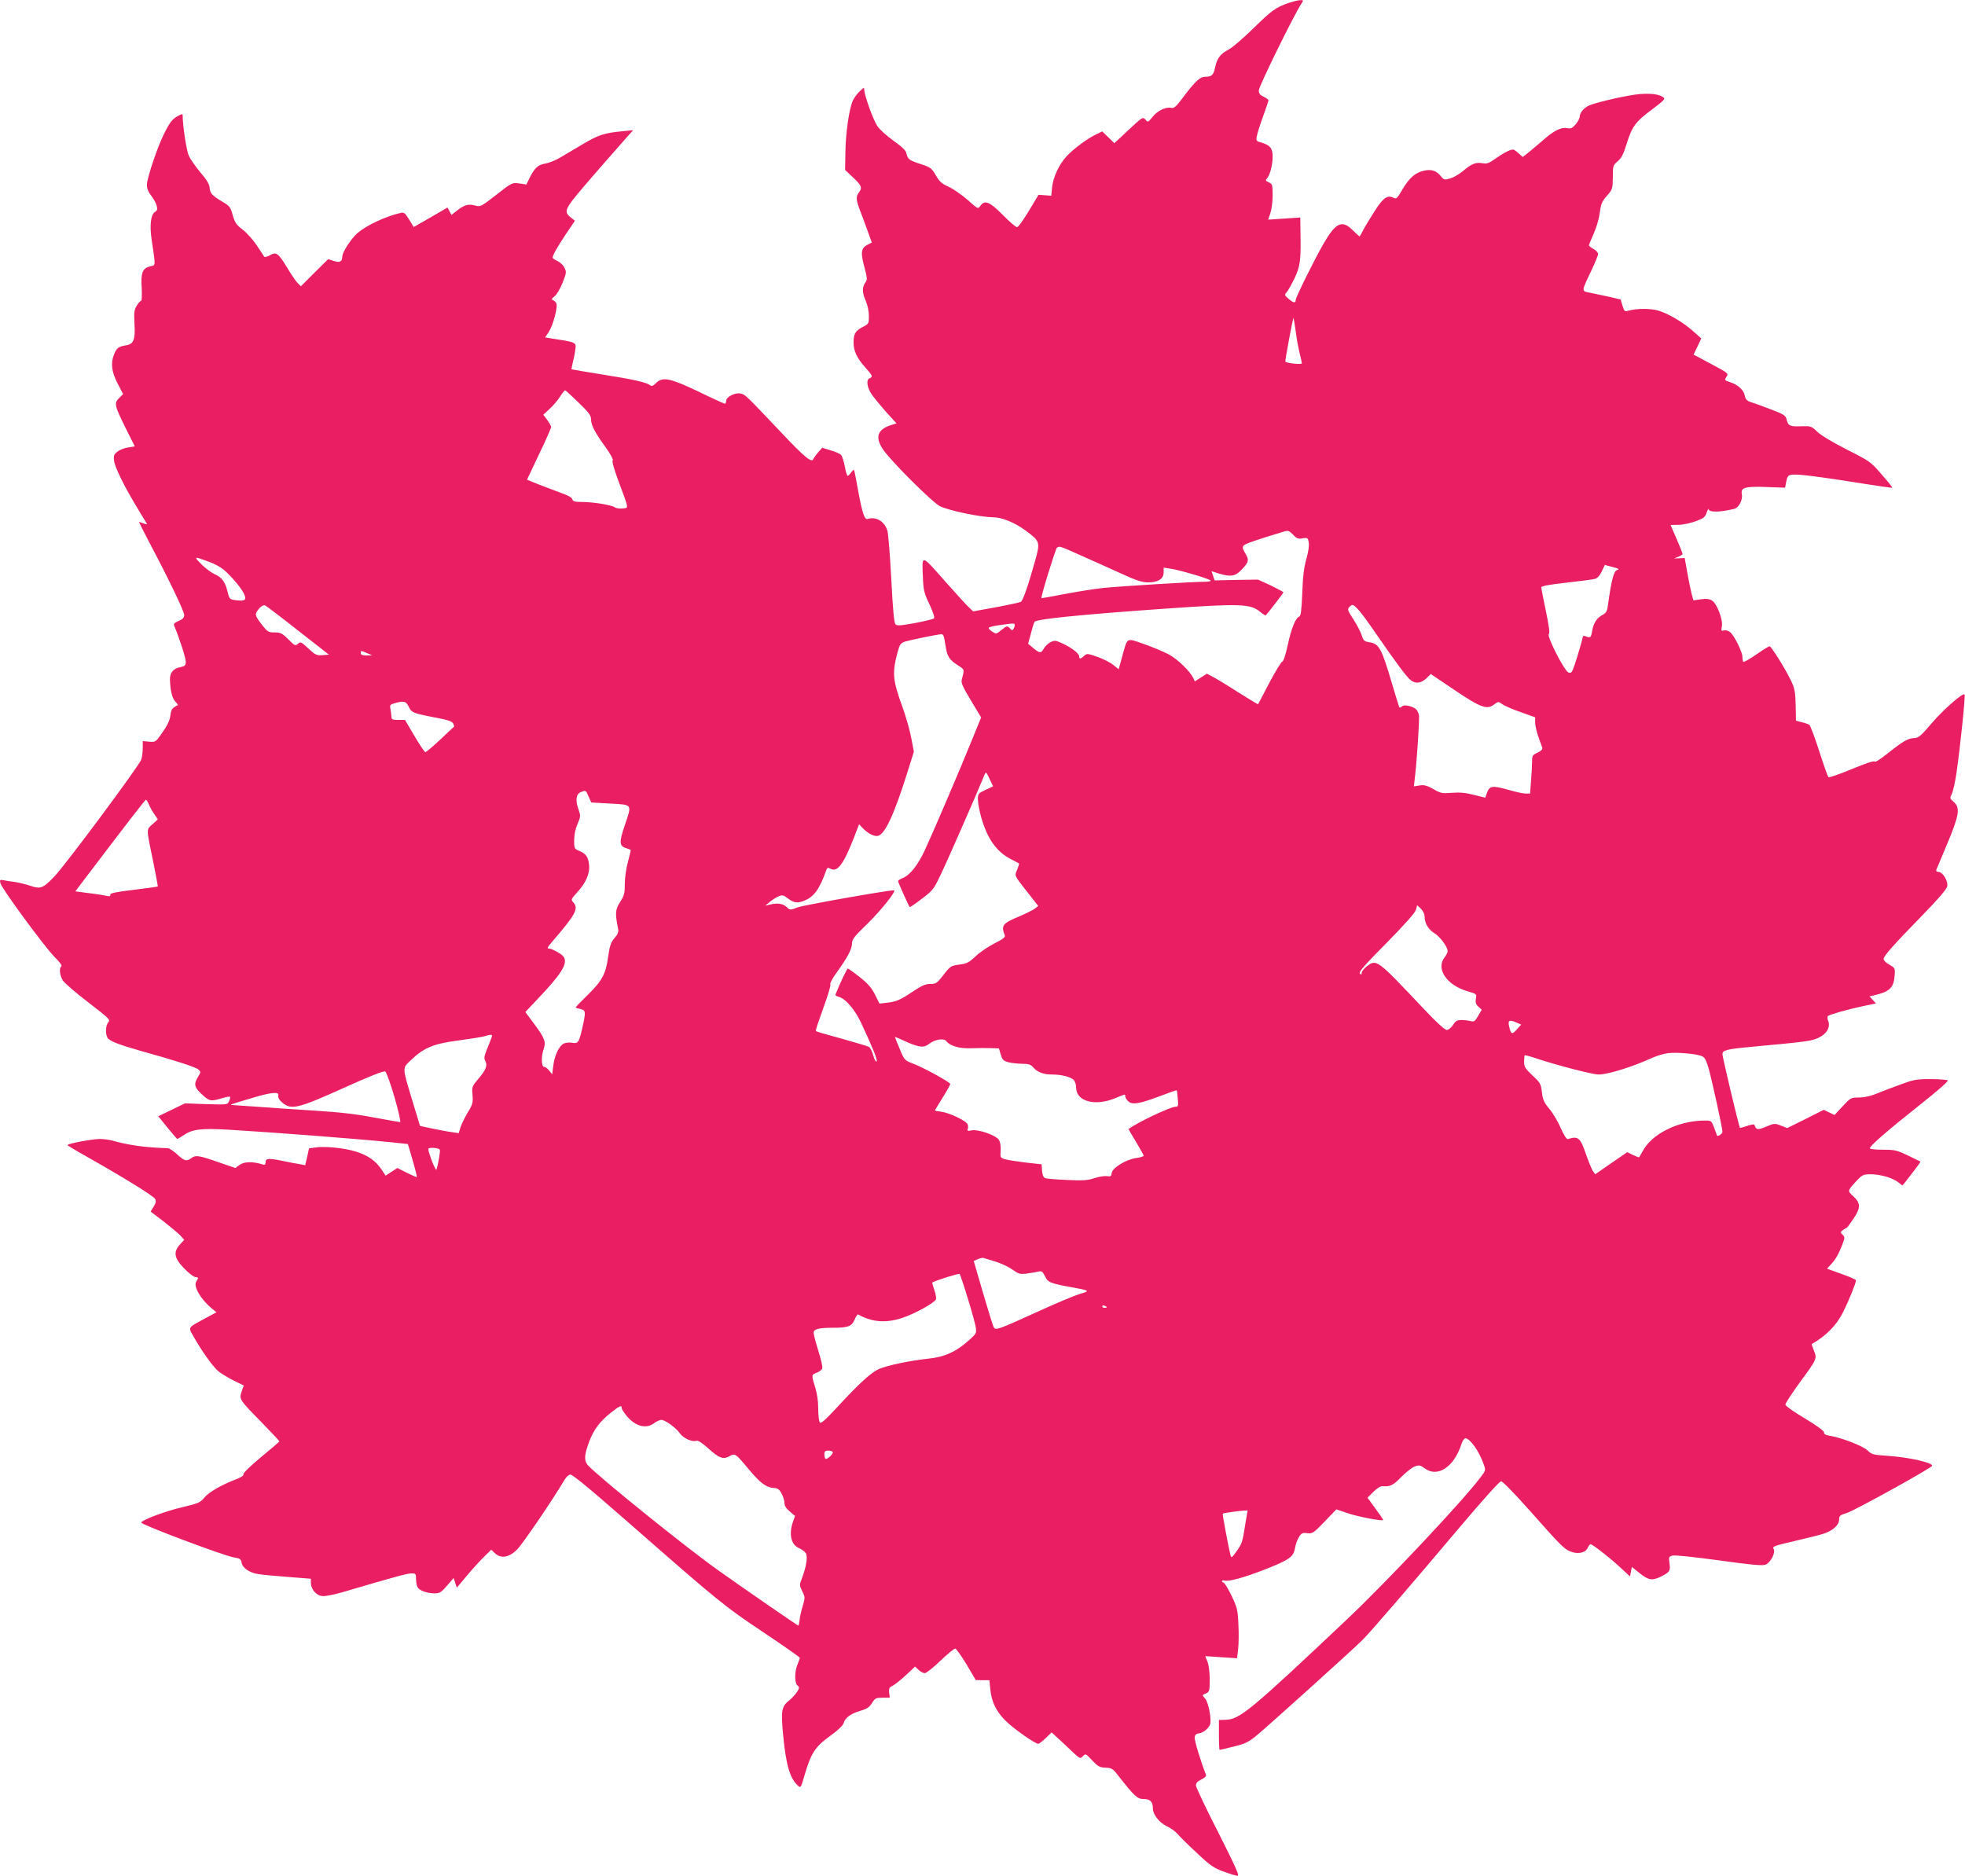 <?xml version="1.0" standalone="no"?>
<!DOCTYPE svg PUBLIC "-//W3C//DTD SVG 20010904//EN"
 "http://www.w3.org/TR/2001/REC-SVG-20010904/DTD/svg10.dtd">
<svg version="1.0" xmlns="http://www.w3.org/2000/svg"
 width="1280pt" height="1222pt" viewBox="0 0 1280 1222"
 preserveAspectRatio="xMidYMid meet">
<g transform="translate(0,1222) scale(0.1,-0.1)"
fill="#e91e63" stroke="none">
<path d="M8394 12201 c-86 -31 -107 -46 -230 -166 -67 -66 -140 -128 -166
-141 -49 -25 -70 -54 -83 -114 -10 -48 -22 -60 -61 -60 -38 0 -65 -25 -155
-144 -37 -50 -53 -63 -68 -59 -34 9 -90 -17 -122 -57 -31 -38 -32 -39 -48 -19
-16 19 -19 17 -109 -67 l-93 -87 -40 39 -39 38 -37 -18 c-58 -27 -155 -99
-197 -146 -49 -54 -86 -135 -93 -202 l-5 -53 -42 3 -41 3 -63 -105 c-35 -58
-69 -106 -77 -106 -8 0 -50 36 -93 80 -86 87 -117 99 -146 59 -15 -22 -16 -21
-83 39 -38 33 -93 71 -123 85 -45 20 -60 33 -84 75 -27 46 -34 52 -95 72 -78
25 -88 33 -96 69 -4 21 -28 44 -86 85 -44 32 -91 74 -104 95 -27 39 -85 202
-85 235 0 18 -3 17 -30 -9 -16 -15 -36 -42 -44 -59 -24 -51 -48 -213 -49 -337
l-2 -116 53 -50 c55 -52 60 -66 37 -97 -20 -26 -19 -46 4 -109 11 -28 34 -89
50 -134 l30 -83 -29 -15 c-41 -21 -45 -50 -20 -143 20 -75 21 -83 6 -104 -21
-30 -20 -67 4 -119 11 -26 20 -66 20 -96 0 -51 -1 -53 -40 -73 -47 -24 -60
-45 -60 -100 0 -56 22 -103 75 -162 49 -55 53 -63 30 -72 -24 -9 -18 -59 13
-105 16 -23 59 -75 95 -116 l67 -73 -38 -12 c-87 -28 -103 -80 -50 -158 53
-78 325 -348 371 -370 68 -31 264 -71 349 -72 54 0 139 -35 207 -85 95 -70 97
-76 67 -187 -48 -171 -82 -272 -97 -279 -8 -4 -81 -20 -162 -35 l-148 -27 -25
24 c-15 13 -88 93 -163 178 -153 173 -146 172 -139 16 3 -79 8 -100 43 -173
23 -49 35 -86 29 -91 -5 -4 -61 -18 -124 -30 -93 -17 -117 -19 -127 -8 -9 9
-17 95 -27 292 -8 154 -20 296 -25 316 -19 63 -74 96 -130 78 -20 -6 -36 45
-63 195 -12 67 -23 123 -25 125 -2 3 -10 -5 -19 -17 -8 -12 -18 -22 -22 -22
-4 0 -13 27 -19 61 -6 33 -17 67 -24 75 -6 8 -37 21 -67 30 l-56 17 -27 -30
c-14 -17 -28 -36 -31 -43 -9 -28 -55 9 -205 168 -238 251 -237 250 -267 258
-36 9 -96 -21 -96 -48 0 -10 -4 -18 -8 -18 -5 0 -80 34 -168 77 -188 90 -237
100 -279 59 -20 -20 -30 -24 -40 -16 -23 19 -107 38 -310 70 -110 18 -201 33
-202 34 -1 1 4 29 12 61 8 33 14 72 15 86 0 28 -11 32 -157 54 l-42 7 24 36
c27 42 58 156 50 183 -3 9 -13 20 -22 23 -13 5 -11 10 10 26 14 11 37 51 52
89 25 64 26 70 11 98 -8 17 -29 36 -46 43 -16 7 -30 17 -30 22 0 16 31 70 89
157 l56 83 -28 22 c-46 37 -38 55 82 196 60 71 258 297 300 344 l26 28 -70 -7
c-118 -11 -157 -24 -255 -82 -52 -31 -120 -71 -150 -89 -30 -18 -73 -35 -95
-39 -49 -8 -70 -26 -102 -88 l-24 -49 -47 7 c-47 6 -48 5 -149 -74 -100 -78
-103 -79 -138 -70 -44 12 -69 5 -117 -32 l-37 -29 -13 24 -13 24 -110 -64
-110 -63 -30 49 c-26 42 -33 48 -55 43 -97 -22 -221 -80 -281 -131 -40 -35
-99 -124 -99 -152 -1 -35 -16 -43 -55 -30 l-37 12 -89 -88 -89 -89 -22 22
c-12 12 -42 57 -68 100 -58 95 -70 104 -112 80 -17 -10 -34 -14 -37 -9 -3 5
-25 38 -48 73 -23 35 -64 81 -91 102 -42 32 -52 46 -66 95 -14 52 -20 60 -69
89 -66 39 -79 54 -82 93 -1 20 -21 53 -60 97 -31 38 -65 86 -75 108 -15 32
-40 196 -40 261 0 13 -4 13 -28 0 -39 -20 -56 -42 -95 -121 -43 -87 -109 -284
-110 -328 -1 -22 8 -46 26 -69 16 -20 32 -50 37 -66 7 -25 5 -33 -12 -44 -26
-18 -34 -86 -20 -181 26 -175 27 -164 -8 -172 -51 -11 -64 -42 -57 -140 2 -48
1 -85 -4 -85 -5 0 -18 -14 -28 -31 -17 -27 -19 -45 -15 -118 6 -105 -5 -133
-57 -141 -47 -8 -59 -17 -75 -56 -24 -58 -18 -115 22 -192 l36 -69 -26 -26
c-34 -34 -31 -47 44 -199 l58 -116 -44 -7 c-23 -3 -55 -16 -69 -27 -23 -18
-26 -27 -22 -60 6 -44 67 -168 152 -308 31 -52 59 -98 62 -102 2 -5 -8 -3 -22
2 -15 6 -28 10 -30 10 -1 0 31 -64 72 -142 126 -238 223 -441 223 -465 0 -17
-10 -27 -36 -38 -28 -12 -35 -19 -29 -32 34 -81 75 -209 75 -233 0 -25 -5 -30
-34 -36 -46 -8 -70 -36 -69 -81 2 -70 14 -120 34 -142 12 -12 19 -23 18 -24
-39 -20 -44 -28 -49 -68 -4 -31 -19 -64 -51 -109 -44 -64 -45 -65 -87 -62
l-42 4 0 -44 c0 -24 -4 -58 -9 -75 -11 -37 -488 -679 -565 -761 -75 -79 -92
-86 -160 -62 -30 10 -77 21 -103 25 -26 3 -59 8 -72 11 -20 4 -23 2 -19 -18 6
-33 293 -423 356 -485 30 -29 48 -54 42 -58 -16 -10 -12 -57 9 -92 11 -17 86
-82 166 -143 135 -104 145 -113 131 -129 -18 -20 -21 -73 -6 -101 12 -22 74
-46 230 -90 210 -58 345 -102 362 -117 17 -15 17 -18 -2 -48 -29 -48 -25 -68
25 -114 49 -46 58 -47 129 -26 27 8 52 13 54 10 3 -3 0 -16 -6 -29 -10 -23
-11 -23 -149 -19 l-138 5 -87 -42 -87 -42 60 -74 c33 -41 62 -74 64 -74 2 0
20 11 40 24 58 40 114 47 302 36 311 -19 806 -57 1047 -81 l113 -12 31 -106
c17 -58 29 -107 27 -109 -1 -2 -31 11 -65 28 l-62 31 -38 -25 -38 -25 -26 39
c-52 79 -135 121 -273 140 -51 7 -115 10 -146 6 l-54 -7 -12 -55 -13 -55 -36
7 c-20 3 -68 12 -105 20 -97 20 -117 19 -117 -7 0 -17 -4 -20 -22 -14 -62 19
-116 18 -146 -3 l-29 -21 -114 39 c-125 44 -145 46 -173 25 -30 -23 -45 -19
-92 25 -24 22 -52 40 -61 40 -147 4 -258 20 -363 50 -19 5 -55 10 -80 10 -48
0 -210 -30 -210 -40 0 -3 55 -36 123 -74 236 -133 437 -257 447 -276 8 -14 5
-27 -9 -51 l-20 -32 82 -62 c45 -35 94 -76 110 -92 l27 -30 -25 -27 c-36 -39
-41 -69 -16 -110 27 -42 96 -106 116 -106 18 0 19 -5 3 -30 -19 -31 29 -113
99 -172 l33 -27 -78 -42 c-112 -61 -107 -53 -70 -118 54 -96 130 -202 164
-227 18 -14 61 -40 97 -58 l65 -32 -14 -39 c-17 -51 -16 -52 131 -202 63 -65
115 -120 115 -123 -1 -3 -54 -49 -120 -103 -70 -58 -117 -104 -114 -111 3 -8
-13 -19 -43 -31 -96 -36 -181 -85 -211 -120 -27 -34 -39 -39 -149 -65 -110
-26 -263 -84 -263 -99 0 -14 546 -219 604 -227 39 -6 45 -10 50 -35 7 -35 53
-66 111 -74 22 -4 108 -12 190 -18 l150 -12 0 -27 c1 -43 36 -83 76 -86 19 -2
81 11 139 28 332 98 414 120 441 120 27 0 29 -3 29 -36 0 -19 4 -44 10 -54 12
-22 61 -40 111 -40 33 0 43 6 81 50 l43 50 10 -31 11 -32 66 79 c37 44 87 99
112 123 l46 45 23 -22 c40 -37 90 -30 143 21 35 33 233 324 313 459 9 15 24
29 34 32 14 3 118 -83 380 -312 591 -518 624 -545 880 -716 130 -87 237 -162
237 -166 0 -4 -7 -24 -15 -43 -20 -47 -20 -121 0 -137 13 -11 13 -16 -2 -41
-10 -16 -34 -42 -54 -58 -47 -38 -52 -65 -39 -210 19 -206 44 -295 98 -344 18
-16 19 -13 42 65 42 146 70 189 166 258 54 39 86 70 90 86 9 33 45 60 109 79
42 12 58 23 75 50 20 32 26 35 69 35 l47 0 -4 33 c-3 27 1 35 21 44 13 6 52
37 86 68 l62 58 23 -22 c12 -11 30 -21 40 -21 10 0 55 36 101 80 46 44 89 80
97 80 7 0 40 -47 74 -103 l60 -102 45 -1 44 0 6 -60 c8 -80 36 -139 96 -201
49 -50 194 -153 216 -153 6 0 28 17 49 37 l38 37 32 -29 c18 -16 60 -56 94
-88 59 -56 61 -57 78 -38 17 18 18 18 60 -27 37 -39 49 -46 87 -48 40 -1 48
-6 82 -50 109 -139 126 -154 167 -154 43 0 60 -18 60 -63 0 -38 41 -90 90
-114 25 -11 56 -34 70 -50 14 -17 70 -72 126 -124 88 -83 110 -98 175 -122 41
-15 82 -27 91 -27 13 0 -17 66 -127 284 -80 156 -145 294 -145 305 0 15 11 27
35 38 21 10 34 22 31 30 -36 92 -77 228 -74 246 2 15 11 23 28 25 27 4 56 26
71 54 14 27 -8 149 -32 174 -19 21 -19 21 6 32 24 11 25 16 25 92 0 48 -6 95
-15 116 l-14 35 103 -7 104 -7 7 58 c4 32 5 105 2 162 -4 95 -8 111 -45 188
-23 47 -46 85 -52 85 -5 0 -10 4 -10 9 0 5 8 7 19 4 27 -7 126 20 259 72 159
62 188 83 197 137 4 24 15 57 26 74 16 26 23 30 54 26 34 -4 41 0 113 75 l77
80 68 -23 c66 -24 237 -56 237 -46 0 3 -23 37 -51 75 l-51 70 38 38 c23 23 47
38 59 37 51 -4 69 5 123 60 32 32 72 64 89 69 27 10 36 8 64 -13 84 -62 191 9
239 159 6 20 18 37 26 37 29 0 89 -84 118 -167 15 -42 15 -42 -22 -90 -114
-152 -609 -678 -864 -919 -635 -600 -702 -655 -795 -658 l-43 -1 0 -97 c0 -54
2 -98 5 -98 3 0 44 10 92 22 71 17 96 29 145 69 63 51 624 556 693 625 48 47
305 345 644 747 144 170 249 287 259 287 10 0 90 -82 184 -188 203 -229 224
-251 267 -269 47 -20 98 -10 113 23 6 13 14 24 19 24 12 0 122 -85 190 -148
l67 -62 6 31 6 31 51 -41 c59 -47 82 -50 142 -20 54 28 59 35 52 86 -6 40 -4
43 21 49 15 4 146 -10 300 -31 200 -28 282 -36 302 -29 35 12 70 79 55 104
-10 15 5 20 129 49 78 18 163 39 189 47 65 19 109 58 109 94 0 25 5 30 49 43
46 13 545 289 556 307 12 20 -152 57 -290 66 -93 6 -102 8 -131 36 -31 29
-168 82 -247 95 -25 4 -36 10 -35 20 2 10 -42 42 -124 92 -73 43 -128 82 -128
91 0 8 41 71 91 140 116 158 116 158 95 211 -9 23 -16 42 -14 43 95 55 160
121 204 208 36 72 84 190 84 207 0 5 -43 24 -95 42 l-94 34 23 25 c33 35 51
67 75 127 19 49 19 53 4 69 -16 15 -16 17 1 30 11 7 22 15 26 16 4 2 23 28 43
58 48 71 48 102 0 146 -40 37 -41 35 26 107 32 33 40 37 86 37 64 0 143 -23
180 -52 l27 -21 17 20 c88 113 103 134 100 136 -2 1 -39 19 -82 40 -71 34 -85
37 -162 37 -47 0 -85 4 -85 9 0 16 110 112 317 276 129 102 197 162 190 167
-7 4 -57 8 -113 8 -93 0 -109 -3 -210 -41 -60 -22 -130 -49 -156 -60 -26 -10
-70 -19 -99 -19 -52 0 -55 -2 -106 -57 l-53 -57 -35 17 -35 17 -119 -60 -119
-59 -41 16 c-40 16 -44 15 -97 -7 -56 -23 -64 -22 -76 13 -2 4 -23 1 -47 -8
-24 -8 -45 -14 -47 -12 -6 5 -114 460 -114 479 0 26 26 33 175 47 376 35 401
38 448 59 55 25 82 69 66 111 -6 13 -6 28 -2 32 11 10 132 44 231 65 l82 17
-21 23 -21 23 43 10 c91 23 116 49 121 131 3 42 1 45 -34 65 -21 11 -38 28
-38 37 0 20 58 86 255 288 95 97 154 166 159 184 8 34 -28 96 -58 96 -10 0
-16 5 -13 13 3 6 35 84 72 172 78 186 85 234 41 271 -25 22 -26 25 -12 52 8
16 21 75 30 133 25 172 60 509 53 515 -12 12 -137 -98 -216 -190 -66 -78 -84
-93 -109 -94 -42 -1 -75 -20 -172 -97 -49 -40 -85 -63 -89 -56 -4 6 -59 -12
-150 -50 -79 -33 -147 -56 -151 -52 -4 4 -31 81 -60 171 -29 89 -57 165 -64
170 -6 4 -28 12 -49 17 l-38 10 -2 100 c-2 86 -6 109 -30 160 -35 74 -129 225
-140 225 -5 0 -44 -24 -87 -54 -43 -30 -81 -51 -84 -48 -3 3 -6 18 -6 33 0 32
-52 137 -80 161 -11 9 -29 14 -40 11 -18 -5 -19 -2 -14 26 9 41 -31 147 -63
168 -17 11 -36 14 -73 9 l-49 -7 -12 43 c-6 24 -19 86 -28 138 l-17 95 -34 -2
-35 -1 28 11 c15 6 27 14 27 19 0 4 -17 48 -39 98 l-39 90 52 1 c28 0 78 11
111 23 52 19 62 27 72 56 7 19 12 30 12 24 2 -23 74 -22 168 1 30 7 57 60 49
97 -8 42 24 51 165 45 l117 -4 8 41 c8 37 12 41 43 44 38 4 193 -16 460 -59
101 -16 185 -28 187 -26 2 2 -29 41 -69 86 -70 82 -76 86 -226 162 -93 47
-169 93 -193 116 -38 37 -41 38 -107 36 -73 -3 -84 3 -94 48 -6 22 -21 32 -99
61 -51 20 -109 41 -129 47 -29 9 -38 18 -43 42 -7 38 -44 72 -95 89 -38 12
-39 14 -25 35 15 22 13 24 -100 84 l-114 61 25 52 25 53 -50 45 c-66 59 -163
117 -231 137 -53 15 -143 14 -198 -2 -19 -6 -23 -1 -34 33 l-12 41 -86 20
c-47 10 -103 22 -124 26 -45 9 -45 9 19 142 24 51 44 100 44 108 0 9 -13 24
-30 33 -16 9 -30 20 -30 24 0 3 14 37 31 75 17 37 35 98 40 136 7 58 14 75 46
111 37 42 38 46 39 121 0 74 1 78 31 104 24 20 38 46 58 111 35 115 59 147
165 226 82 61 89 70 74 81 -27 19 -79 26 -154 20 -73 -6 -273 -51 -326 -73
-36 -15 -64 -49 -64 -75 0 -10 -12 -32 -26 -49 -22 -25 -32 -30 -54 -25 -38 8
-85 -14 -150 -71 -31 -27 -75 -64 -98 -83 l-43 -34 -22 20 c-12 11 -27 23 -34
27 -15 8 -60 -14 -125 -60 -38 -27 -54 -32 -77 -28 -45 9 -75 -2 -126 -46 -25
-22 -64 -45 -87 -52 -39 -11 -42 -11 -62 14 -29 36 -61 47 -110 36 -58 -13
-95 -46 -140 -121 -34 -59 -40 -65 -58 -56 -39 21 -67 2 -122 -84 -29 -45 -63
-101 -75 -124 -12 -24 -23 -43 -25 -43 -2 0 -22 18 -44 40 -69 69 -110 51
-189 -85 -59 -102 -183 -352 -183 -370 0 -21 -15 -19 -47 9 -26 23 -27 25 -11
43 9 10 32 52 52 93 37 79 41 115 37 319 l-1 74 -105 -7 -104 -7 14 42 c8 23
15 75 15 115 0 70 -2 75 -25 86 -22 10 -23 13 -11 27 19 22 36 87 36 142 0 53
-18 74 -73 90 -34 9 -36 12 -30 42 3 18 21 75 40 127 19 52 35 99 36 105 1 5
-13 16 -30 24 -26 12 -33 21 -33 43 0 25 229 491 277 564 15 23 14 24 -8 23
-13 0 -47 -9 -75 -18z m46 -2138 c6 -49 18 -113 26 -144 8 -31 14 -61 14 -66
0 -9 -97 0 -107 11 -4 3 49 286 53 286 1 0 7 -39 14 -87z m-4671 -466 c66 -63
81 -84 81 -108 0 -38 24 -85 95 -183 33 -46 52 -82 46 -85 -6 -4 8 -56 38
-136 70 -188 67 -172 29 -177 -18 -3 -42 0 -53 7 -24 16 -144 35 -218 35 -44
0 -56 4 -59 18 -3 11 -30 26 -74 41 -38 14 -103 39 -145 55 l-76 31 78 165
c44 91 79 171 79 178 0 7 -12 28 -26 47 l-25 33 43 40 c24 22 54 58 68 81 14
22 28 39 32 38 4 -1 43 -37 87 -80z m4716 -884 c32 5 35 4 40 -26 4 -20 -2
-61 -15 -107 -16 -55 -23 -114 -27 -223 -5 -115 -9 -150 -20 -154 -24 -9 -51
-76 -75 -186 -13 -62 -28 -107 -35 -107 -6 0 -44 -62 -84 -137 -39 -76 -73
-139 -74 -141 -1 -1 -60 34 -131 79 -71 46 -146 91 -166 101 l-36 19 -40 -25
-39 -25 -10 22 c-21 44 -103 124 -160 154 -32 17 -104 47 -160 67 -119 41
-107 48 -143 -81 l-23 -83 -36 29 c-20 16 -66 39 -103 52 -63 22 -68 23 -86 6
-23 -21 -32 -22 -32 -3 0 19 -54 60 -113 86 -42 19 -49 19 -75 6 -15 -8 -34
-26 -42 -40 -17 -33 -28 -33 -69 2 l-34 28 18 66 c9 36 20 71 24 77 11 18 300
47 853 86 490 34 554 32 618 -22 17 -14 33 -24 35 -22 16 17 115 145 115 150
0 3 -37 23 -82 45 l-83 38 -141 -2 -142 -3 -10 30 -10 30 46 -15 c82 -24 109
-19 153 28 45 49 47 60 19 106 -16 27 -18 37 -9 48 10 12 89 39 269 93 20 6
30 2 53 -22 23 -25 33 -29 62 -24z m-1443 -112 c73 -32 189 -85 258 -116 95
-44 137 -58 175 -59 67 -1 105 22 105 65 l0 31 46 -7 c57 -8 246 -64 259 -76
5 -5 -11 -9 -40 -9 -72 0 -532 -28 -655 -40 -58 -6 -172 -24 -255 -40 -82 -16
-151 -28 -151 -27 -6 6 92 323 101 329 16 12 16 12 157 -51z m-5675 -43 c28
-10 67 -31 86 -46 44 -35 113 -115 133 -154 23 -45 14 -55 -42 -49 -49 6 -49
6 -61 54 -16 67 -38 96 -86 117 -23 11 -62 40 -87 66 -50 51 -48 51 57 12z
m9138 -32 c40 -11 46 -14 28 -20 -21 -7 -36 -63 -59 -229 -5 -39 -12 -50 -35
-63 -37 -19 -58 -51 -68 -105 -7 -44 -11 -46 -43 -34 -11 5 -18 2 -18 -5 0 -7
-16 -63 -35 -126 -34 -107 -37 -113 -58 -105 -27 10 -144 240 -128 251 8 4 1
52 -19 148 -16 78 -30 148 -30 155 0 9 45 18 163 31 89 10 173 21 187 25 16 5
32 22 44 49 11 23 20 42 20 42 1 -1 23 -7 51 -14z m-8563 -414 l201 -157 -42
-3 c-39 -3 -47 1 -92 43 -47 44 -51 46 -68 31 -17 -15 -21 -13 -63 29 -40 40
-51 45 -89 45 -41 0 -46 3 -87 55 -34 45 -40 59 -32 75 17 31 42 51 57 46 8
-4 105 -77 215 -164z m6901 142 c15 -14 64 -80 109 -146 146 -211 212 -301
240 -321 32 -24 68 -17 104 18 l24 24 153 -103 c172 -116 212 -131 259 -96 28
21 29 21 56 1 15 -10 69 -34 120 -51 l92 -33 0 -36 c1 -20 10 -61 21 -91 11
-30 22 -62 25 -70 4 -11 -6 -21 -30 -33 -33 -15 -36 -20 -36 -59 0 -24 -3 -80
-7 -125 l-6 -83 -29 0 c-16 0 -69 12 -118 26 -100 28 -118 25 -135 -24 l-10
-29 -75 19 c-54 14 -94 17 -143 13 -64 -5 -73 -3 -121 25 -42 23 -60 28 -89
23 l-37 -6 5 44 c14 109 33 401 28 421 -9 34 -22 47 -61 58 -25 6 -40 6 -49
-2 -7 -6 -15 -9 -17 -7 -2 2 -25 76 -51 164 -66 223 -82 251 -145 261 -33 5
-39 11 -49 43 -6 21 -29 65 -51 100 -44 68 -45 72 -28 89 17 17 22 15 51 -14z
m-2233 -106 c0 -7 -4 -19 -9 -26 -6 -10 -10 -10 -21 3 -17 20 -23 19 -59 -11
-30 -25 -33 -25 -56 -10 -14 9 -25 20 -25 25 0 5 30 13 68 18 96 14 102 14
102 1z m-465 -68 c4 -6 10 -38 15 -71 10 -66 24 -88 84 -126 40 -26 39 -22 20
-96 -4 -16 13 -52 61 -131 l66 -110 -57 -140 c-84 -208 -255 -606 -308 -721
-48 -103 -97 -165 -147 -186 -16 -6 -29 -15 -29 -19 0 -8 69 -162 76 -169 2
-2 38 22 79 54 72 54 78 63 124 160 40 82 243 545 283 645 10 24 11 24 34 -24
l23 -49 -50 -23 c-46 -22 -49 -25 -49 -61 0 -21 9 -71 20 -112 40 -144 101
-230 195 -278 28 -14 51 -27 53 -28 2 -2 -4 -20 -12 -40 -18 -43 -22 -34 68
-149 l69 -88 -23 -18 c-13 -10 -59 -32 -101 -50 -107 -44 -120 -60 -94 -122 5
-13 -8 -24 -67 -54 -40 -20 -96 -58 -123 -84 -44 -41 -58 -48 -107 -54 -53 -7
-58 -10 -102 -67 -43 -55 -49 -59 -86 -59 -33 0 -56 -11 -116 -51 -81 -54
-105 -65 -172 -72 l-43 -5 -29 58 c-22 44 -47 73 -99 114 -39 31 -74 56 -78
56 -6 0 -51 -94 -81 -170 -2 -4 8 -10 21 -14 45 -11 107 -84 149 -175 77 -166
107 -240 98 -246 -6 -3 -15 15 -22 40 -7 26 -20 51 -28 55 -9 5 -90 29 -179
54 -89 24 -165 46 -167 49 -3 2 20 70 49 150 30 80 50 150 46 154 -5 5 15 42
45 83 70 98 96 148 96 185 0 25 16 46 98 125 87 84 196 220 175 220 -43 0
-590 -97 -627 -111 -50 -19 -50 -19 -73 3 -24 22 -59 27 -108 15 l-30 -7 30
25 c16 13 42 30 57 36 25 10 32 8 62 -15 39 -29 62 -32 109 -12 61 26 96 75
140 199 6 15 10 16 28 7 44 -24 85 31 153 207 l32 83 25 -26 c33 -35 76 -56
100 -49 46 15 105 143 190 414 l42 134 -17 89 c-9 49 -35 140 -57 201 -65 178
-68 223 -32 359 14 51 19 58 50 69 26 8 188 42 235 48 4 1 10 -4 13 -9z
m-3754 -115 l34 -14 -37 -1 c-27 0 -38 4 -38 15 0 18 0 18 41 0z m272 -350
c18 -38 28 -42 185 -72 69 -13 96 -22 104 -36 5 -10 8 -20 6 -21 -2 -1 -42
-38 -90 -84 -48 -45 -92 -82 -97 -82 -5 0 -37 47 -71 105 l-62 105 -44 0 c-36
0 -44 3 -44 19 0 10 -3 32 -6 49 -6 28 -4 32 27 41 61 17 74 13 92 -24z m1171
-584 l18 -39 124 -7 c146 -8 141 -1 94 -141 -37 -108 -36 -135 5 -148 17 -6
31 -11 33 -12 2 -1 -6 -36 -17 -76 -12 -44 -21 -104 -21 -146 0 -63 -4 -77
-31 -119 -31 -49 -33 -71 -13 -173 5 -20 -1 -36 -23 -61 -24 -28 -31 -49 -42
-124 -15 -112 -39 -155 -138 -252 -40 -39 -73 -73 -73 -76 0 -2 14 -7 30 -10
36 -8 37 -18 14 -120 -23 -100 -27 -107 -68 -100 -18 3 -43 0 -55 -6 -30 -16
-60 -80 -67 -145 l-7 -55 -19 24 c-11 14 -26 25 -34 25 -18 0 -19 69 -3 115
17 46 7 73 -60 163 l-59 79 84 89 c152 160 194 228 166 270 -11 18 -75 54 -95
54 -15 0 -12 8 18 43 156 181 176 218 139 259 -16 17 -14 20 25 64 57 61 85
125 78 180 -5 52 -20 72 -64 91 -32 13 -33 16 -33 69 0 35 8 74 22 106 21 50
21 52 5 99 -20 56 -14 97 17 109 32 13 32 13 50 -29z m-2864 -52 c7 -17 23
-46 36 -64 l22 -33 -35 -32 c-41 -37 -41 -21 6 -249 17 -85 30 -155 29 -156
-2 -2 -73 -11 -158 -22 -116 -14 -154 -22 -152 -32 2 -9 -4 -12 -19 -8 -13 3
-64 12 -116 18 l-92 12 32 43 c306 403 422 554 428 554 3 0 12 -14 19 -31z
m8310 -731 c0 -42 24 -83 63 -107 37 -22 87 -90 87 -117 0 -9 -9 -27 -20 -41
-58 -74 13 -180 147 -220 62 -18 63 -18 57 -49 -4 -24 -1 -36 16 -52 l22 -20
-24 -41 c-20 -35 -26 -39 -48 -33 -14 3 -41 7 -60 7 -28 0 -38 -6 -55 -32 -11
-18 -29 -32 -40 -33 -13 0 -65 47 -150 137 -306 324 -308 326 -370 279 -19
-15 -35 -34 -35 -44 0 -12 -3 -13 -12 -4 -9 9 30 54 174 199 121 123 187 198
192 217 l7 29 25 -23 c14 -15 24 -35 24 -52z m602 -691 l27 -12 -29 -32 c-31
-35 -38 -32 -50 23 -9 38 3 43 52 21z m-6681 -99 c-5 -13 -18 -47 -30 -76 -17
-41 -19 -58 -10 -73 16 -30 5 -58 -44 -116 -42 -49 -44 -53 -39 -106 4 -50 1
-62 -31 -114 -19 -32 -40 -75 -47 -96 l-12 -39 -47 7 c-25 3 -82 14 -126 23
l-79 17 -47 155 c-70 232 -70 219 -13 273 84 81 147 107 304 128 75 10 152 22
171 27 54 16 60 15 50 -10z m2784 -54 c29 -5 43 -2 66 15 41 31 98 39 114 18
23 -31 85 -49 159 -46 39 1 96 2 127 1 l56 -2 12 -40 c10 -33 17 -41 49 -50
20 -5 61 -10 90 -10 41 0 56 -5 70 -21 28 -33 67 -49 124 -49 63 0 121 -15
143 -36 8 -9 15 -31 15 -50 0 -88 121 -122 250 -70 74 30 70 30 70 13 0 -8 9
-22 20 -32 26 -24 73 -16 208 35 58 22 106 39 107 37 2 -1 5 -26 7 -54 5 -47
3 -53 -14 -53 -34 0 -253 -104 -306 -145 -1 -1 20 -39 48 -84 27 -46 50 -86
50 -90 0 -5 -21 -11 -47 -15 -66 -8 -157 -64 -161 -97 -3 -22 -7 -25 -32 -21
-16 2 -52 -4 -81 -13 -43 -15 -75 -17 -178 -12 -69 3 -134 8 -143 12 -11 4
-18 21 -20 48 l-3 42 -100 11 c-55 7 -116 16 -135 21 -34 10 -35 10 -32 57 2
31 -2 56 -12 71 -20 30 -135 70 -178 61 -24 -5 -29 -3 -24 9 3 8 3 22 -1 30
-8 23 -115 74 -168 82 -25 3 -45 7 -45 9 0 1 23 39 50 83 28 44 50 85 50 89 0
12 -179 110 -245 134 -52 20 -54 22 -84 94 -17 40 -31 76 -31 78 0 2 26 -9 59
-24 32 -16 75 -32 96 -36z m5098 -63 c21 -8 30 -24 46 -78 21 -72 91 -391 91
-416 0 -13 -29 -33 -35 -25 -1 2 -9 24 -19 51 -18 47 -18 47 -64 47 -171 -1
-345 -88 -403 -202 -11 -21 -21 -38 -24 -38 -2 0 -20 8 -40 17 l-35 17 -105
-72 -104 -72 -16 23 c-8 13 -26 57 -40 97 -41 120 -53 131 -122 109 -8 -2 -26
26 -47 73 -18 43 -52 99 -75 126 -34 41 -42 59 -47 108 -7 54 -11 61 -62 108
-47 45 -54 56 -54 89 0 21 2 40 4 42 2 2 37 -7 78 -21 136 -45 364 -104 403
-104 61 0 218 49 341 105 32 15 81 30 110 34 56 7 179 -3 219 -18z m-8513
-270 c27 -93 42 -161 36 -161 -6 0 -83 14 -171 30 -113 22 -228 35 -390 45
-126 8 -293 19 -370 25 -77 5 -149 10 -160 11 -24 1 -15 4 134 48 123 37 172
40 164 13 -3 -13 6 -28 28 -47 57 -47 102 -36 399 98 165 75 260 112 269 107
8 -4 35 -80 61 -169z m295 -341 c4 -7 -9 -89 -22 -130 -4 -14 -53 110 -53 135
0 12 67 8 75 -5z m3620 -729 c36 -11 86 -35 110 -52 39 -28 49 -31 92 -26 26
4 60 9 75 13 24 5 29 2 45 -30 19 -40 32 -46 173 -72 120 -21 123 -24 55 -43
-33 -10 -160 -63 -282 -119 -246 -112 -267 -120 -279 -100 -5 7 -36 108 -70
223 l-61 210 26 12 c14 6 31 10 37 8 7 -2 42 -13 79 -24z m-182 -236 c26 -82
49 -168 53 -191 6 -39 4 -42 -44 -85 -83 -75 -158 -109 -263 -120 -119 -12
-269 -44 -325 -68 -51 -23 -131 -97 -274 -252 -71 -77 -101 -104 -109 -96 -6
6 -11 46 -11 88 0 49 -7 100 -20 141 -25 81 -25 82 10 95 16 6 33 19 36 28 4
8 -8 60 -25 114 -17 54 -31 108 -31 119 0 23 33 32 119 32 105 0 127 8 147 51
9 22 20 38 23 36 90 -50 178 -58 284 -24 82 26 215 99 224 123 3 7 -2 35 -11
61 -9 25 -15 47 -13 48 18 12 174 61 178 56 3 -3 27 -73 52 -156z m907 -61 c0
-2 -7 -4 -15 -4 -8 0 -15 4 -15 10 0 5 7 7 15 4 8 -4 15 -8 15 -10z m-3160
-657 c0 -7 14 -29 31 -50 57 -69 126 -88 179 -49 16 12 38 22 48 22 25 0 94
-50 121 -88 22 -32 81 -58 107 -48 10 4 38 -14 77 -49 71 -65 99 -75 140 -51
36 20 37 19 134 -97 68 -81 108 -109 157 -111 22 -1 33 -9 47 -36 11 -19 19
-47 19 -62 0 -18 11 -35 35 -55 l34 -29 -14 -39 c-28 -80 -12 -149 41 -171 18
-8 38 -23 44 -34 12 -23 2 -88 -26 -161 -17 -44 -17 -47 2 -86 19 -38 19 -41
2 -99 -10 -32 -19 -74 -20 -91 -2 -18 -5 -33 -8 -33 -6 1 -343 233 -520 359
-214 152 -774 604 -849 684 -28 31 -26 68 8 158 29 76 69 129 138 184 61 48
73 53 73 32z m1374 -286 c7 -11 -38 -53 -47 -44 -4 3 -7 17 -7 30 0 18 6 23
24 23 14 0 27 -4 30 -9z m2689 -463 c-19 -125 -22 -133 -58 -184 -32 -45 -34
-46 -40 -23 -15 61 -53 264 -50 268 4 4 100 18 136 20 l26 1 -14 -82z"/>
</g>
</svg>
